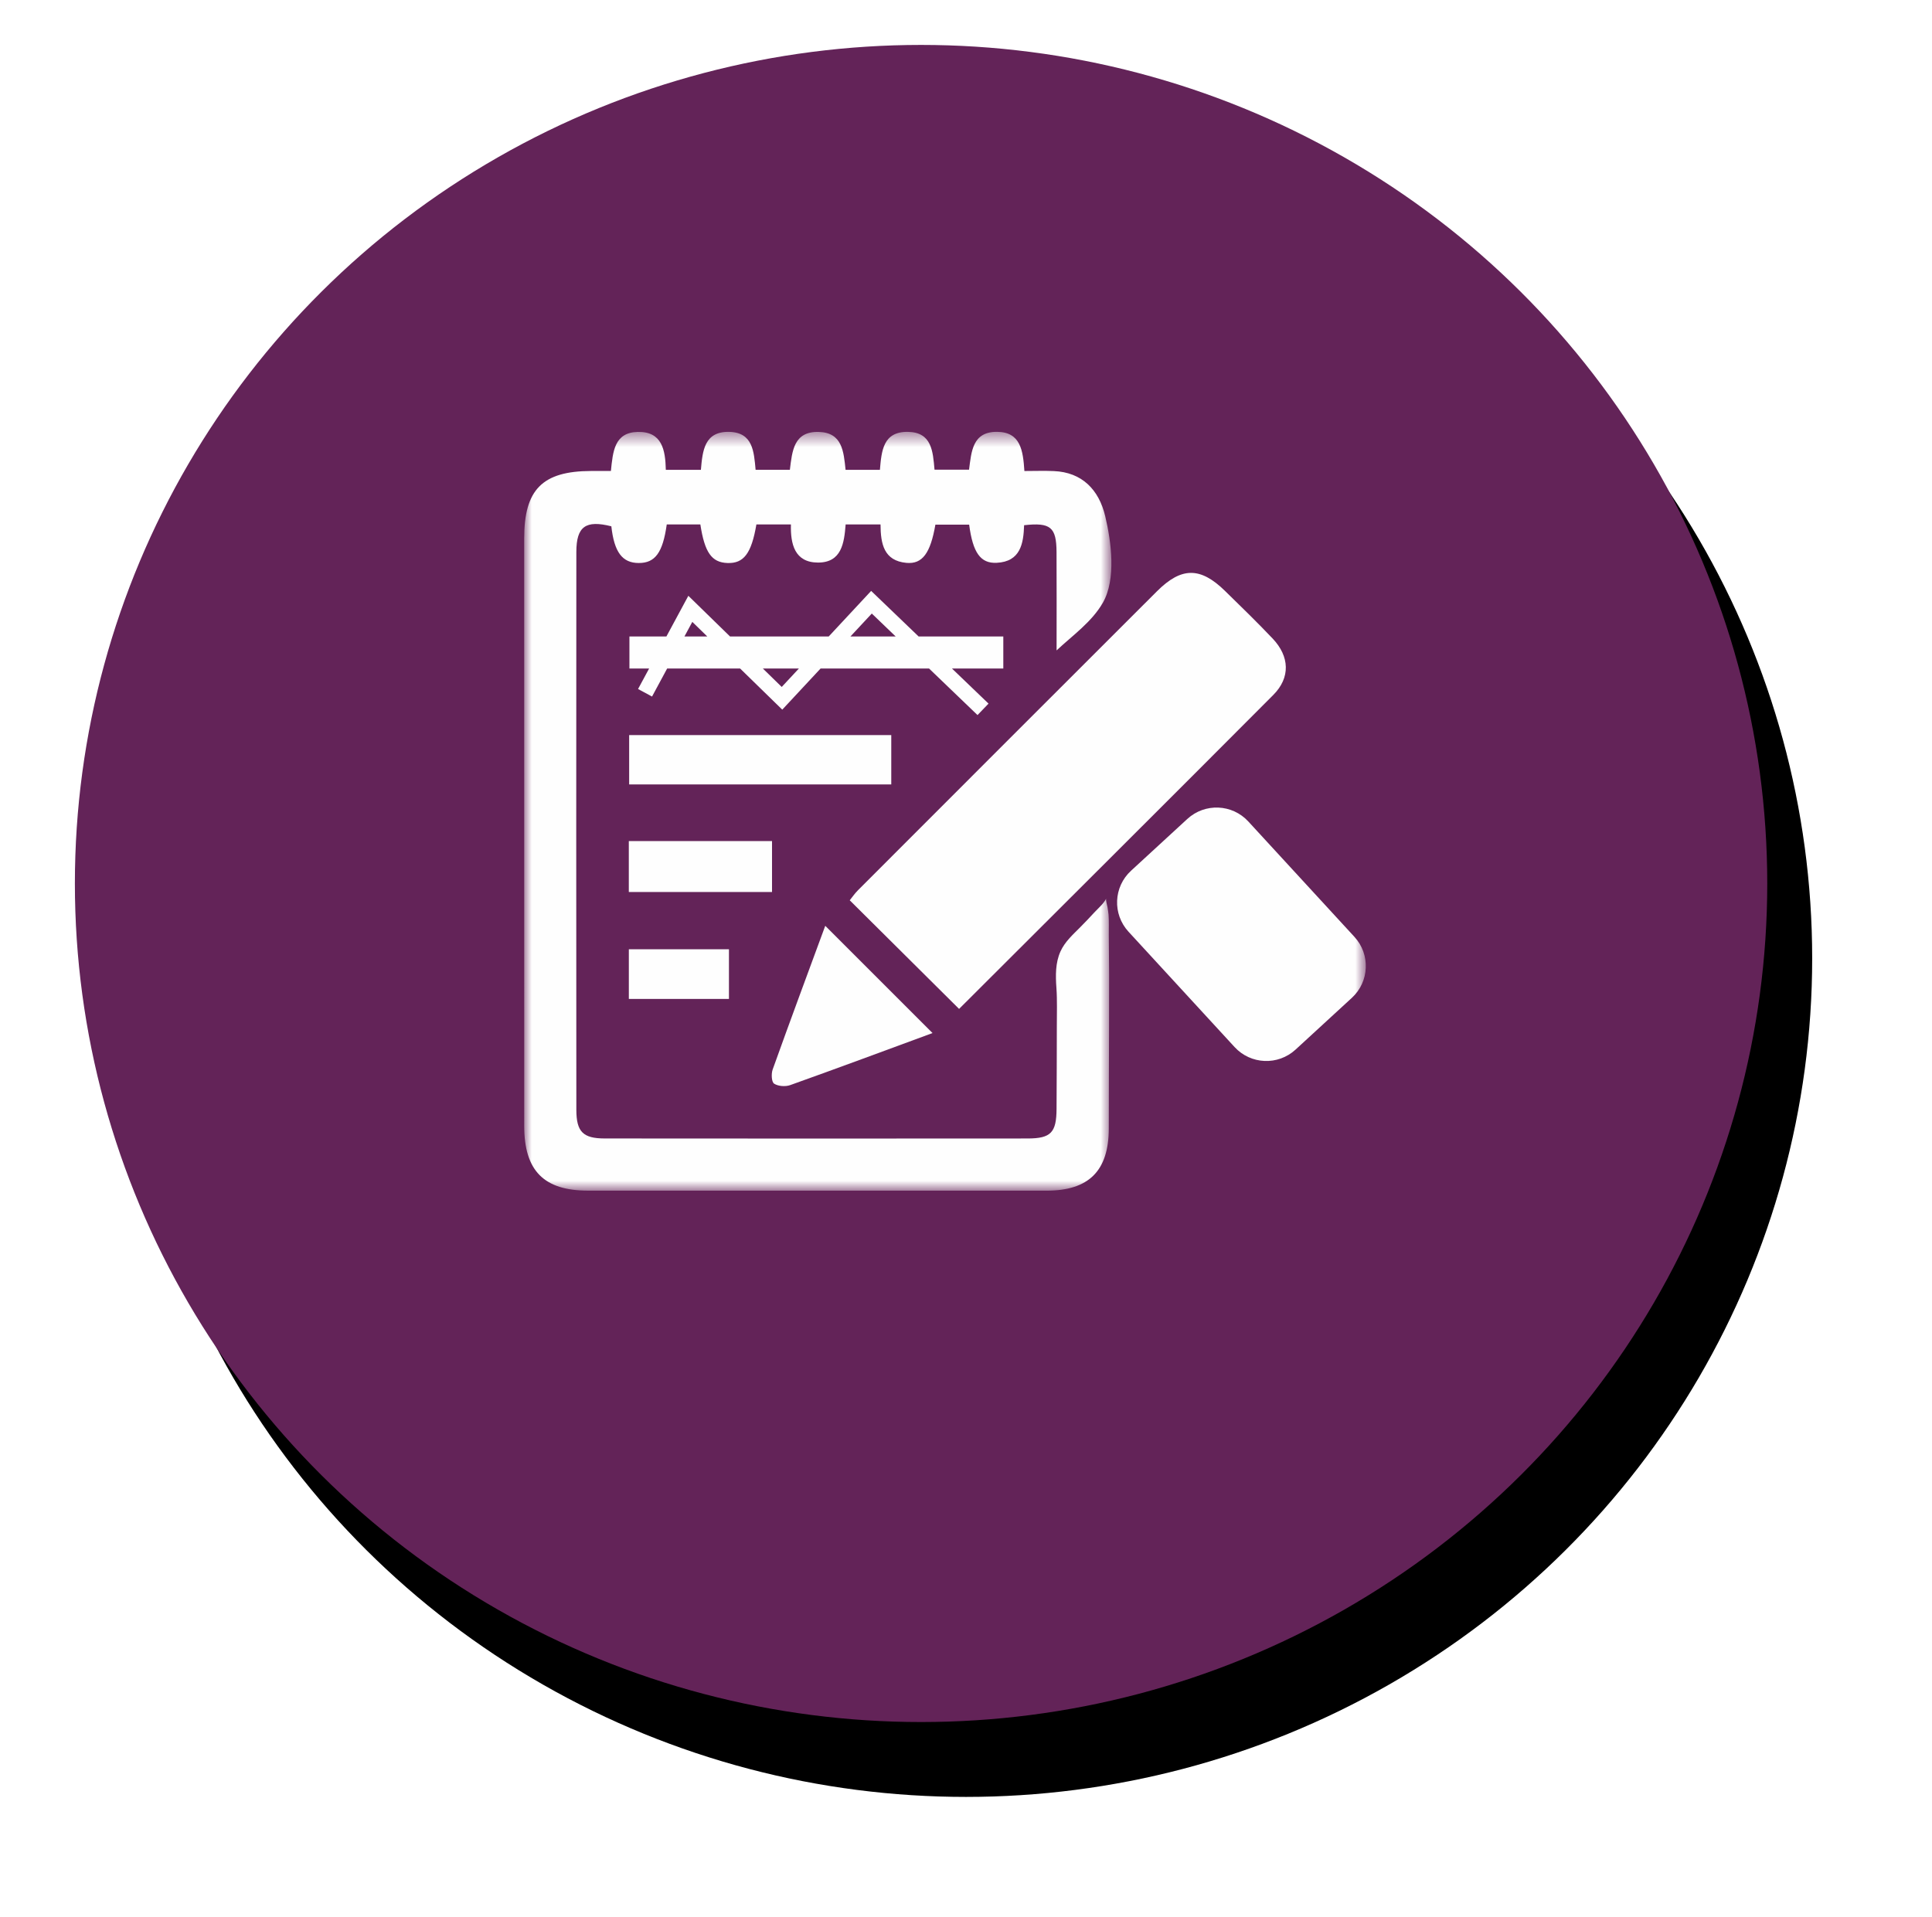 <svg xmlns="http://www.w3.org/2000/svg" xmlns:xlink="http://www.w3.org/1999/xlink" width="129" height="128" viewBox="0 0 129 128">
  <defs>
    <ellipse id="icon3-b" cx="56.5" cy="56" rx="56.5" ry="56"/>
    <filter id="icon3-a" width="125.7%" height="125.9%" x="-10.2%" y="-8.5%" filterUnits="objectBoundingBox">
      <feOffset dx="3" dy="5" in="SourceAlpha" result="shadowOffsetOuter1"/>
      <feGaussianBlur in="shadowOffsetOuter1" result="shadowBlurOuter1" stdDeviation="4"/>
      <feColorMatrix in="shadowBlurOuter1" values="0 0 0 0 0   0 0 0 0 0   0 0 0 0 0  0 0 0 0.192 0"/>
    </filter>
    <polygon id="icon3-c" points="0 .485 39.208 .485 39.208 51.161 0 51.161"/>
    <polygon id="icon3-e" points="0 51.515 56.196 51.515 56.196 .839 0 .839"/>
  </defs>
  <g fill="none" fill-rule="evenodd" transform="translate(5 3)">
    <use fill="#000" filter="url(#icon3-a)" xlink:href="#icon3-b"/>
    <use fill="#632358" xlink:href="#icon3-b"/>
    <g transform="translate(30 25)">
      <g transform="translate(0 .354)">
        <mask id="icon3-d" fill="#fff">
          <use xlink:href="#icon3-c"/>
        </mask>
        <path fill="#FEFEFE" d="M39.018,32.725 C39.004,32.555 38.972,32.397 38.948,32.227 C38.932,32.118 38.816,31.747 38.862,31.657 C38.687,31.999 38.325,32.304 38.063,32.586 C37.761,32.916 37.453,33.239 37.138,33.556 C36.642,34.059 36.102,34.531 35.806,35.189 C35.465,35.947 35.478,36.801 35.537,37.614 C35.597,38.462 35.563,39.327 35.565,40.178 C35.569,42.013 35.551,43.849 35.546,45.684 C35.542,47.277 35.172,47.673 33.62,47.675 C24.206,47.683 14.792,47.683 5.379,47.674 C3.928,47.673 3.485,47.231 3.483,45.762 C3.474,33.342 3.473,20.923 3.483,8.504 C3.485,6.798 4.111,6.363 5.819,6.793 C6.011,8.522 6.553,9.244 7.654,9.244 C8.739,9.245 9.253,8.563 9.519,6.669 L11.763,6.669 C12.05,8.546 12.521,9.205 13.565,9.244 C14.657,9.286 15.172,8.618 15.505,6.668 L17.81,6.668 C17.776,7.971 18.053,9.209 19.615,9.215 C21.197,9.22 21.368,7.901 21.463,6.67 L23.793,6.67 C23.799,7.962 24.014,9.096 25.522,9.235 C26.587,9.333 27.125,8.593 27.456,6.684 L29.711,6.684 C29.957,8.549 30.464,9.283 31.547,9.231 C33.14,9.155 33.34,7.943 33.38,6.72 C35.145,6.524 35.536,6.851 35.545,8.509 C35.558,10.612 35.548,12.716 35.548,15.081 C36.616,14.08 37.907,13.179 38.644,11.885 C39.535,10.317 39.2,7.818 38.795,6.116 C38.372,4.345 37.247,3.184 35.366,3.105 C34.723,3.076 34.078,3.101 33.399,3.101 C33.308,1.717 33.141,0.5 31.579,0.485 C29.922,0.469 29.862,1.817 29.703,3.013 L27.398,3.013 C27.289,1.78 27.216,0.517 25.63,0.487 C23.965,0.456 23.859,1.75 23.752,3.021 L21.459,3.021 C21.331,1.795 21.24,0.533 19.667,0.491 C17.999,0.445 17.895,1.762 17.74,3.018 L15.452,3.018 C15.339,1.794 15.27,0.525 13.69,0.487 C12.033,0.449 11.91,1.74 11.799,3.021 L9.457,3.021 C9.426,1.699 9.211,0.455 7.583,0.491 C6.018,0.524 5.924,1.801 5.79,3.099 C5.317,3.099 4.887,3.097 4.456,3.099 C1.217,3.111 -5.03225806e-05,4.338 -5.03225806e-05,7.598 C-5.03225806e-05,20.681 -0.001,33.762 0.002,46.844 C0.003,49.826 1.315,51.156 4.257,51.158 C14.467,51.161 24.676,51.162 34.885,51.159 C37.693,51.159 39.024,49.845 39.034,47.028 C39.037,45.871 39.04,44.714 39.041,43.557 C39.043,41.282 39.063,39.008 39.055,36.732 C39.052,35.841 39.045,34.951 39.035,34.061 C39.031,33.618 39.051,33.165 39.018,32.725" mask="url(#icon3-d)"/>
      </g>
      <path fill="#FEFEFE" d="M49.97 14.638C48.937 13.549 47.858 12.502 46.785 11.453 45.145 9.852 43.881 9.858 42.25 11.487 35.595 18.133 28.945 24.787 22.298 31.44 22.064 31.674 21.874 31.954 21.737 32.122 24.199 34.569 26.574 36.928 29.038 39.376 36.032 32.392 43.04 25.415 50.019 18.408 51.17 17.252 51.112 15.84 49.97 14.638M21.785 14.503L23.21 12.973 24.803 14.503 21.785 14.503zM17.196 17.875L15.936 16.644 18.343 16.644 17.196 17.875zM10.701 14.503L11.226 13.53 12.224 14.503 10.701 14.503zM31.991 14.503L26.335 14.503 23.167 11.461 20.335 14.503 13.743 14.503 10.961 11.788 9.497 14.503 7.027 14.503 7.027 16.644 8.342 16.644 7.603 18.013 8.537 18.516 9.546 16.644 14.417 16.644 17.232 19.391 19.791 16.644 27.033 16.644 30.269 19.753 31.004 18.988 28.563 16.644 31.991 16.644 31.991 14.503z"/>
      <mask id="icon3-f" fill="#fff">
        <use xlink:href="#icon3-e"/>
      </mask>
      <polygon fill="#FEFEFE" points="7.009 24.385 24.51 24.385 24.51 21.09 7.009 21.09" mask="url(#icon3-f)"/>
      <path fill="#FEFEFE" d="M17.765,44.464 C20.962,43.322 24.143,42.139 27.265,40.989 C24.846,38.571 22.489,36.213 20.102,33.827 C18.948,36.962 17.751,40.184 16.591,43.422 C16.489,43.705 16.514,44.253 16.686,44.367 C16.956,44.545 17.444,44.578 17.765,44.464" mask="url(#icon3-f)"/>
      <polygon fill="#FEFEFE" points="16.548 28.168 11.72 28.168 6.986 28.168 6.986 31.569 16.548 31.569" mask="url(#icon3-f)"/>
      <polygon fill="#FEFEFE" points="6.988 38.71 13.672 38.71 13.672 35.393 6.988 35.393" mask="url(#icon3-f)"/>
      <path fill="#FEFEFE" d="M55.436,34.565 L48.351,26.86 C47.274,25.689 45.452,25.613 44.28,26.689 L40.519,30.149 C39.347,31.226 39.272,33.047 40.349,34.219 L47.433,41.923 C48.51,43.095 50.333,43.171 51.504,42.094 L55.265,38.636 C56.436,37.558 56.513,35.736 55.436,34.565" mask="url(#icon3-f)"/>
    </g>
  </g>
</svg>
